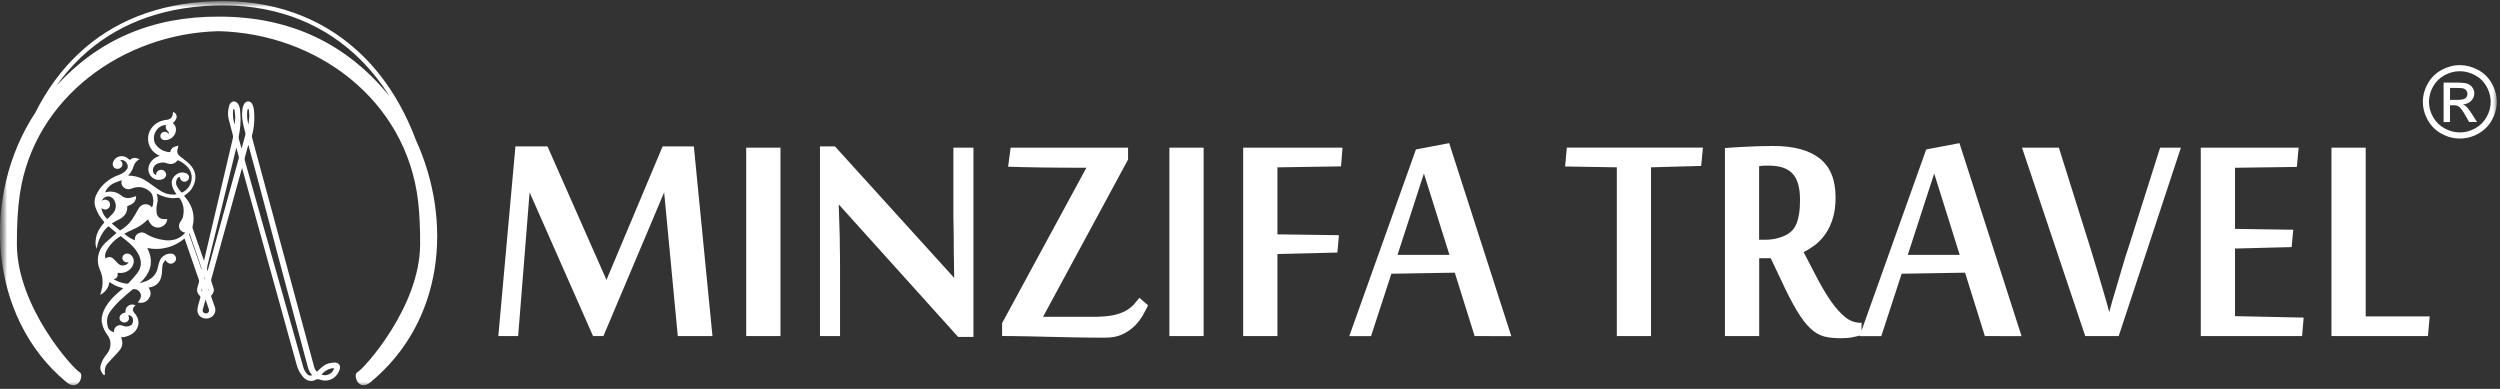 <?xml version="1.0" encoding="UTF-8"?> <svg xmlns="http://www.w3.org/2000/svg" width="180" height="28" viewBox="0 0 180 28" fill="none"><rect x="0" y="0" width="180" height="28" fill="#333333" stroke="none"/><g clip-path="url(#clip0_265_42)"><mask id="mask0_265_42" style="mask-type:luminance" maskUnits="userSpaceOnUse" x="0" y="0" width="180" height="28"><path d="M180 0H0V28H180V0Z" fill="white"></path></mask><g mask="url(#mask0_265_42)"><mask id="mask1_265_42" style="mask-type:luminance" maskUnits="userSpaceOnUse" x="0" y="0" width="180" height="28"><path d="M180 0H0V28H180V0Z" fill="white"></path></mask><g mask="url(#mask1_265_42)"><path d="M48.801 24.198L47.819 13.851L43.446 24.198H42.7L38.132 13.851L37.306 24.198H35.879L37.111 10.543H39.421L43.666 20.155L47.707 10.543H49.957L51.298 24.198H48.801ZM56.194 24.198H53.727V10.632H56.194V24.198ZM68.986 24.258L60.415 14.745H60.388C60.409 15.543 60.437 16.276 60.458 16.938C60.461 17.227 60.469 17.512 60.469 17.79C60.472 18.075 60.472 18.339 60.48 18.579C60.483 18.819 60.483 19.032 60.483 19.22C60.483 19.406 60.483 19.535 60.483 19.619V24.196H59.039V10.543H60.119L68.701 20.007C68.688 19.285 68.68 18.6 68.671 17.962C68.671 17.687 68.671 17.41 68.669 17.135C68.666 16.852 68.658 16.588 68.655 16.335C68.652 16.076 68.644 15.845 68.644 15.637C68.644 15.424 68.644 15.252 68.644 15.128V10.632H70.088V24.258H68.986ZM75.101 22.808H78.96C79.493 22.797 79.94 22.749 80.288 22.666C80.641 22.574 80.926 22.463 81.146 22.321C81.368 22.183 81.542 22.038 81.677 21.876C81.813 21.717 81.935 21.575 82.038 21.44L82.663 21.984C82.562 22.189 82.435 22.434 82.286 22.701C82.128 22.973 81.935 23.229 81.697 23.463C81.458 23.697 81.167 23.902 80.828 24.064C80.481 24.231 80.076 24.311 79.609 24.311C79.379 24.311 79.045 24.311 78.605 24.309C78.171 24.306 77.69 24.293 77.161 24.287C76.637 24.276 76.1 24.268 75.538 24.252C74.987 24.236 74.471 24.225 73.997 24.215C73.522 24.212 73.114 24.198 72.781 24.196C72.444 24.193 72.23 24.193 72.151 24.193V23.264L78.222 12.076H77.813C77.424 12.076 76.977 12.076 76.461 12.073C75.951 12.07 75.446 12.062 74.941 12.057C74.442 12.052 73.972 12.041 73.546 12.03C73.114 12.019 72.794 12.011 72.585 12.003L72.764 10.632H81.221V11.486L75.101 22.808ZM86.661 24.198H84.196V10.632H86.661V24.198ZM91.975 24.198H89.508V10.632H96.662L96.554 11.979L91.975 12.049V16.874L96.404 16.933L96.29 18.183L91.975 18.288V24.198ZM106.173 24.198L104.745 19.632L100.18 19.708L98.714 24.201H97.148L101.947 10.761L104.34 10.306L108.813 24.201L106.173 24.198ZM104.36 18.35L102.522 12.493L100.622 18.35H104.36ZM116.411 24.198V12.046L112.689 11.987L112.811 10.629H122.61L122.485 11.947L118.872 12.046V24.196L116.411 24.198ZM127.492 18.59H126.662V24.198H124.195V10.659C124.691 10.618 125.253 10.586 125.883 10.557C126.513 10.527 127.112 10.511 127.682 10.511C129.148 10.511 130.263 10.812 131.024 11.413C131.783 12.011 132.161 12.943 132.161 14.22C132.161 14.789 132.096 15.284 131.968 15.705C131.84 16.128 131.672 16.491 131.458 16.809C131.246 17.119 131.002 17.383 130.728 17.604C130.448 17.819 130.16 18.002 129.859 18.151C130.22 18.846 130.559 19.508 130.885 20.12C131.213 20.739 131.542 21.281 131.865 21.739C132.191 22.202 132.53 22.566 132.861 22.841C133.197 23.105 133.561 23.239 133.949 23.239H134.033V24.117C133.835 24.182 133.616 24.241 133.36 24.287C133.111 24.333 132.828 24.352 132.508 24.352C132.06 24.352 131.664 24.309 131.327 24.223C130.991 24.134 130.665 23.94 130.348 23.646C130.03 23.35 129.702 22.919 129.36 22.345C129.02 21.776 128.621 21.003 128.176 20.031L127.492 18.59ZM127.099 17.262C127.435 17.262 127.769 17.218 128.084 17.122C128.402 17.03 128.651 16.914 128.836 16.774C128.928 16.709 129.018 16.615 129.11 16.513C129.2 16.402 129.284 16.259 129.357 16.084C129.428 15.909 129.49 15.683 129.531 15.408C129.579 15.136 129.601 14.789 129.601 14.382C129.601 13.918 129.552 13.533 129.455 13.215C129.362 12.906 129.216 12.655 129.026 12.461C128.833 12.273 128.592 12.133 128.309 12.049C128.024 11.965 127.701 11.925 127.329 11.925C127.232 11.925 127.118 11.925 126.993 11.928C126.871 11.93 126.757 11.949 126.656 11.968V17.259L127.099 17.262ZM142.911 24.198L141.484 19.632L136.919 19.708L135.453 24.201H133.89L138.686 10.761L141.08 10.306L145.552 24.201L142.911 24.198ZM141.098 18.35L139.263 12.493L137.361 18.35H141.098ZM155.529 10.632H157.025L152.547 24.198H150.137L145.585 10.632H148.239L150.536 17.943C150.709 18.506 150.875 19.053 151.032 19.586C151.19 20.117 151.334 20.599 151.461 21.033C151.608 21.534 151.746 22.014 151.865 22.471C152.009 21.925 152.167 21.378 152.338 20.823C152.474 20.357 152.625 19.842 152.788 19.296C152.946 18.743 153.108 18.234 153.266 17.765L155.529 10.632ZM165.751 24.198H158.456V10.632H165.501L165.374 12.019L160.92 12.079V16.48L165.113 16.54L164.999 17.79L160.92 17.895V22.762L165.862 22.867L165.751 24.198ZM167.865 24.198V10.632H170.33V22.781H174.938L174.811 24.198H167.865Z" fill="white"></path><path d="M177.107 4.689C177.552 4.689 177.99 4.802 178.416 5.031C178.842 5.26 179.173 5.586 179.412 6.009C179.65 6.431 179.767 6.876 179.767 7.331C179.767 7.786 179.65 8.226 179.417 8.646C179.184 9.066 178.852 9.392 178.432 9.626C178.011 9.861 177.569 9.974 177.11 9.974C176.649 9.974 176.209 9.858 175.788 9.626C175.365 9.395 175.036 9.066 174.8 8.646C174.564 8.226 174.447 7.786 174.447 7.331C174.447 6.873 174.567 6.431 174.806 6.009C175.045 5.586 175.378 5.26 175.802 5.031C176.225 4.804 176.659 4.689 177.107 4.689ZM177.107 5.128C176.736 5.128 176.369 5.219 176.013 5.413C175.661 5.602 175.384 5.877 175.183 6.229C174.985 6.582 174.885 6.949 174.885 7.331C174.885 7.714 174.985 8.077 175.18 8.425C175.378 8.772 175.65 9.047 176.005 9.241C176.358 9.435 176.725 9.535 177.11 9.535C177.493 9.535 177.862 9.435 178.215 9.241C178.567 9.047 178.839 8.775 179.037 8.425C179.232 8.075 179.33 7.711 179.33 7.331C179.33 6.949 179.23 6.582 179.034 6.229C178.836 5.877 178.557 5.602 178.201 5.413C177.843 5.222 177.479 5.128 177.107 5.128ZM175.94 8.791V5.949H176.925C177.262 5.949 177.506 5.976 177.653 6.027C177.805 6.081 177.924 6.173 178.014 6.302C178.104 6.431 178.15 6.572 178.15 6.717C178.15 6.922 178.074 7.108 177.924 7.258C177.772 7.415 177.577 7.498 177.33 7.52C177.43 7.56 177.512 7.611 177.571 7.668C177.688 7.781 177.826 7.967 177.995 8.231L178.345 8.786H177.778L177.525 8.339C177.327 7.989 177.164 7.765 177.042 7.676C176.955 7.611 176.833 7.579 176.673 7.579H176.399V8.783L175.94 8.791ZM176.401 7.191H176.961C177.229 7.191 177.414 7.151 177.512 7.073C177.607 6.994 177.655 6.889 177.655 6.757C177.655 6.671 177.634 6.598 177.588 6.531C177.541 6.464 177.477 6.415 177.392 6.38C177.306 6.348 177.153 6.332 176.928 6.332H176.404L176.401 7.191Z" fill="white"></path><path d="M15.731 1.197C10.93 1.184 7.059 2.881 4.057 6.181C4.6 5.413 5.197 4.721 5.857 4.101C8.264 1.83 11.443 0.551 15.348 0.4C19.452 0.238 22.91 1.496 25.535 3.894C26.485 4.764 27.326 5.78 28.048 6.933C24.965 3.137 20.883 1.184 15.731 1.197ZM2.54 8.115C-1.382 14.061 -0.855 22.845 4.769 27.503C5.659 28.263 6.071 26.975 5.738 26.803C5.263 26.557 1.237 22.102 1.216 17.616C1.21 16.218 1.275 15.033 1.427 13.991C2.456 6.992 8.913 2.41 15.734 2.245C22.799 2.415 29.239 7.178 30.1 14.467C30.208 15.391 30.257 16.426 30.249 17.616C30.227 22.105 26.202 26.56 25.727 26.803C25.393 26.972 25.806 28.263 26.696 27.503C31.951 23.15 32.632 15.938 29.926 10.039C28.952 7.455 27.543 5.303 25.749 3.668C23.059 1.216 19.525 -0.071 15.338 0.088C11.35 0.244 8.104 1.55 5.645 3.875C4.408 5.042 3.371 6.461 2.54 8.115Z" fill="white"></path><path d="M15.022 20.769C15.017 20.798 15.017 20.823 15.022 20.849C15.028 20.882 15.036 20.914 15.05 20.944C15.06 20.887 15.044 20.828 15.022 20.769ZM14.764 20.144C14.77 20.109 14.77 20.076 14.767 20.044C14.762 20.004 14.751 19.963 14.735 19.931C14.718 20.001 14.737 20.068 14.764 20.144ZM14.534 20.995C14.553 20.952 14.561 20.914 14.558 20.877C14.556 20.847 14.545 20.814 14.531 20.782C14.512 20.855 14.504 20.925 14.534 20.995ZM16.939 8.444L16.928 8.31C16.917 8.175 16.906 8.037 16.887 7.903L16.835 7.841L16.784 7.903C16.768 8.078 16.765 8.25 16.781 8.423C16.8 8.59 16.83 8.757 16.884 8.921L16.895 8.935L16.903 8.918C16.917 8.808 16.922 8.697 16.93 8.579L16.939 8.444ZM17.951 8.35L17.943 8.21C17.937 8.097 17.929 7.994 17.918 7.897L17.869 7.838L17.818 7.889C17.791 8.062 17.783 8.234 17.791 8.407C17.802 8.579 17.829 8.751 17.878 8.924L17.889 8.937L17.897 8.924C17.916 8.776 17.929 8.633 17.94 8.501L17.951 8.35ZM24.052 26.509C23.909 26.499 23.721 26.552 23.553 26.639C23.385 26.727 23.235 26.849 23.154 26.978C23.249 27.005 23.341 27.018 23.431 27.016C23.537 27.013 23.642 26.981 23.743 26.922C23.835 26.868 23.906 26.803 23.96 26.727C24.003 26.663 24.033 26.593 24.052 26.509ZM13.643 16.795L13.627 16.822C13.619 16.841 13.616 16.865 13.627 16.895C13.85 17.523 14.083 18.185 14.317 18.853L14.518 19.43C14.52 19.387 14.52 19.344 14.509 19.306C14.36 18.864 14.213 18.436 14.064 18.01L13.643 16.795ZM14.8 21.566L14.77 21.668C14.71 21.881 14.65 22.097 14.596 22.304C14.585 22.35 14.591 22.393 14.604 22.433C14.623 22.471 14.656 22.509 14.697 22.533C14.74 22.56 14.789 22.571 14.832 22.568C14.879 22.566 14.925 22.552 14.965 22.522C15.003 22.495 15.033 22.458 15.044 22.415C15.058 22.377 15.058 22.331 15.044 22.285C15.017 22.204 14.99 22.124 14.963 22.046L14.8 21.566ZM7.303 14.977C7.325 15.122 7.368 15.257 7.428 15.378C7.499 15.524 7.599 15.656 7.724 15.777L7.841 15.661C7.947 15.556 8.05 15.456 8.145 15.346C8.27 15.2 8.332 15.025 8.337 14.853C8.343 14.675 8.286 14.495 8.175 14.341L8.172 14.336C8.09 14.231 7.976 14.166 7.857 14.145C7.738 14.126 7.61 14.155 7.499 14.236L7.496 14.239C7.431 14.285 7.379 14.352 7.341 14.419L7.322 14.465C7.374 14.422 7.431 14.392 7.488 14.382C7.588 14.363 7.689 14.382 7.784 14.449L7.824 14.484C7.887 14.543 7.919 14.624 7.925 14.707C7.93 14.788 7.909 14.874 7.854 14.942L7.814 14.988C7.729 15.066 7.634 15.098 7.534 15.085C7.458 15.074 7.382 15.039 7.303 14.977ZM14.944 19.524L17.191 11.402L17.196 11.294C17.139 11.076 17.077 10.853 17.015 10.629L16.013 14.732C15.652 16.216 15.288 17.698 14.927 19.158C14.908 19.241 14.906 19.317 14.916 19.395C14.916 19.441 14.927 19.481 14.944 19.524ZM7.596 18.611C7.71 18.533 7.814 18.498 7.919 18.511C8.028 18.522 8.131 18.581 8.226 18.692L8.37 18.843C8.419 18.894 8.468 18.942 8.514 18.988C8.579 19.047 8.655 19.088 8.734 19.104C8.812 19.12 8.902 19.117 8.991 19.09C9.073 19.066 9.138 19.031 9.19 18.977C9.217 18.948 9.244 18.913 9.266 18.872C9.203 18.891 9.138 18.896 9.078 18.886C9.008 18.872 8.943 18.837 8.894 18.783C8.842 18.724 8.812 18.659 8.81 18.595C8.804 18.527 8.826 18.46 8.867 18.398C8.907 18.339 8.97 18.296 9.038 18.274C9.105 18.25 9.184 18.247 9.257 18.269C9.363 18.296 9.458 18.371 9.526 18.471C9.594 18.57 9.635 18.689 9.632 18.808C9.629 18.977 9.567 19.139 9.461 19.276C9.361 19.411 9.211 19.524 9.04 19.589C8.934 19.629 8.831 19.648 8.726 19.653C8.639 19.656 8.557 19.651 8.473 19.637C8.484 19.783 8.47 19.882 8.422 19.958C8.375 20.031 8.299 20.074 8.183 20.111C8.321 20.192 8.468 20.257 8.617 20.311C8.788 20.37 8.97 20.41 9.154 20.432L9.255 20.394L9.385 20.246C9.556 20.058 9.727 19.869 9.879 19.67C10.031 19.476 10.112 19.271 10.137 19.061C10.156 18.843 10.112 18.619 10.009 18.39C9.741 17.805 9.228 17.415 8.72 17.024L8.685 17C8.451 17.143 8.245 17.304 8.069 17.493C7.887 17.69 7.735 17.908 7.621 18.158C7.586 18.239 7.567 18.32 7.564 18.409C7.567 18.468 7.575 18.538 7.596 18.611ZM9.165 14.842C9.176 15.074 9.124 15.268 9.016 15.429C8.907 15.594 8.739 15.726 8.519 15.825C8.4 15.879 8.283 15.949 8.164 16.022L8.047 16.092L8.644 16.596C8.812 16.496 8.97 16.386 9.108 16.262C9.257 16.133 9.385 15.987 9.496 15.823C9.67 15.562 9.825 15.292 9.974 15.023L9.982 15.009C10.012 14.955 10.047 14.909 10.091 14.869C10.183 14.78 10.292 14.726 10.408 14.71C10.525 14.694 10.647 14.713 10.756 14.775C10.802 14.799 10.848 14.834 10.889 14.877L10.938 14.942C10.984 14.856 11.016 14.753 11.03 14.64C11.049 14.503 11.046 14.36 11.016 14.231C11 14.166 10.981 14.091 10.959 14.026C10.935 13.964 10.905 13.905 10.861 13.862C10.691 13.689 10.498 13.571 10.286 13.511C10.085 13.455 9.863 13.457 9.627 13.522C9.589 13.533 9.551 13.546 9.51 13.56C9.472 13.579 9.431 13.595 9.39 13.606C9.314 13.625 9.239 13.627 9.165 13.617C9.07 13.6 8.978 13.555 8.907 13.493C8.837 13.431 8.783 13.35 8.755 13.258C8.739 13.196 8.734 13.129 8.745 13.062C8.75 13.027 8.758 13 8.772 12.967L8.302 13.145C8.202 13.183 8.107 13.231 8.025 13.288C7.941 13.344 7.862 13.412 7.795 13.487C7.735 13.552 7.683 13.622 7.643 13.697C7.613 13.746 7.591 13.8 7.569 13.856C7.781 13.792 7.976 13.778 8.164 13.813C8.378 13.848 8.576 13.948 8.766 14.101C8.85 14.174 8.948 14.217 9.048 14.244C9.154 14.268 9.266 14.268 9.377 14.247C9.461 14.231 9.545 14.201 9.624 14.177L9.8 14.12L9.798 14.188C9.789 14.352 9.732 14.487 9.618 14.597C9.521 14.694 9.369 14.775 9.165 14.842ZM10.666 15.796L10.585 15.866C10.484 15.952 10.384 16.041 10.281 16.119C9.998 16.337 9.678 16.483 9.355 16.628L9.287 16.655C9.198 16.696 9.108 16.744 9.019 16.79L8.948 16.83C9.068 16.935 9.19 17.024 9.317 17.105C9.442 17.18 9.572 17.248 9.716 17.304C9.7 17.199 9.711 17.105 9.749 17.021C9.789 16.938 9.855 16.865 9.955 16.809C10.047 16.755 10.142 16.731 10.235 16.736C10.332 16.744 10.427 16.776 10.52 16.836C10.712 16.96 10.916 17.054 11.127 17.127C11.339 17.197 11.562 17.25 11.79 17.283C12.069 17.321 12.33 17.315 12.572 17.248C12.813 17.183 13.036 17.056 13.234 16.865C13.272 16.83 13.304 16.787 13.34 16.747C13.299 16.739 13.269 16.733 13.234 16.725C13.193 16.712 13.155 16.696 13.117 16.674C13.025 16.615 12.954 16.531 12.919 16.434C12.881 16.337 12.878 16.23 12.914 16.122C12.924 16.081 12.943 16.044 12.968 16.006L13.03 15.906C13.085 15.825 13.141 15.742 13.16 15.661C13.226 15.408 13.242 15.157 13.204 14.92C13.166 14.699 13.082 14.484 12.941 14.277L12.851 14.239C12.805 14.242 12.751 14.247 12.699 14.252C12.653 14.258 12.607 14.263 12.555 14.266C12.341 14.274 12.137 14.247 11.939 14.196C11.744 14.145 11.556 14.069 11.372 13.98L11.269 13.932C11.315 14.037 11.339 14.147 11.35 14.258C11.364 14.384 11.35 14.511 11.32 14.643C11.29 14.759 11.274 14.874 11.266 14.993C11.258 15.112 11.263 15.227 11.28 15.343C11.293 15.459 11.35 15.559 11.431 15.637C11.51 15.712 11.616 15.764 11.736 15.774C11.793 15.78 11.85 15.777 11.906 15.777L12.042 15.774L12.037 15.828C12.018 15.974 11.936 16.111 11.822 16.208C11.708 16.308 11.562 16.375 11.402 16.383C11.233 16.397 11.076 16.337 10.94 16.221C10.832 16.122 10.734 15.976 10.666 15.796ZM17.88 10.422L17.845 10.543C17.769 10.809 17.693 11.079 17.625 11.348C17.614 11.383 17.612 11.421 17.612 11.453C17.612 11.494 17.62 11.534 17.631 11.569C18.027 12.989 18.448 14.47 18.866 15.944L20.513 21.755L21.827 26.407C21.854 26.512 21.895 26.609 21.946 26.701C21.998 26.792 22.06 26.876 22.136 26.954C22.188 27.005 22.258 27.035 22.326 27.04C22.378 27.045 22.432 27.037 22.478 27.016C22.41 26.943 22.353 26.86 22.302 26.776C22.242 26.674 22.199 26.566 22.169 26.447C22 25.809 21.827 25.173 21.656 24.535L20.339 19.627C19.525 16.561 18.722 13.482 17.88 10.422ZM13.277 17.175C13.101 17.326 12.911 17.455 12.71 17.56C12.493 17.676 12.259 17.768 12.012 17.827C11.763 17.889 11.513 17.921 11.263 17.924C11.043 17.924 10.823 17.902 10.604 17.854C10.861 18.358 10.921 18.821 10.813 19.247C10.707 19.662 10.441 20.044 10.045 20.397L10.091 20.384C10.213 20.348 10.338 20.311 10.454 20.27C10.715 20.173 10.921 20.039 11.076 19.861C11.228 19.683 11.331 19.465 11.38 19.201C11.391 19.136 11.407 19.072 11.426 19.01C11.445 18.942 11.464 18.883 11.486 18.821C11.54 18.654 11.649 18.514 11.793 18.414C11.936 18.315 12.113 18.255 12.295 18.258C12.39 18.258 12.476 18.293 12.544 18.347C12.612 18.401 12.656 18.479 12.672 18.57C12.685 18.662 12.661 18.751 12.607 18.824C12.555 18.894 12.474 18.95 12.376 18.977C12.289 18.996 12.202 18.983 12.121 18.942C12.045 18.902 11.977 18.837 11.942 18.759L11.928 18.719C11.877 18.765 11.836 18.816 11.798 18.869C11.752 18.937 11.719 19.012 11.703 19.096C11.684 19.198 11.678 19.303 11.673 19.411C11.67 19.489 11.665 19.567 11.657 19.645C11.649 19.707 11.64 19.769 11.63 19.834C11.619 19.899 11.605 19.961 11.584 20.023C11.513 20.23 11.402 20.389 11.252 20.499C11.1 20.613 10.91 20.68 10.691 20.704C10.786 20.839 10.84 20.976 10.843 21.111C10.845 21.267 10.788 21.418 10.661 21.566C10.574 21.663 10.479 21.73 10.37 21.765C10.256 21.806 10.129 21.811 9.996 21.792L9.928 21.779L9.963 21.72C9.982 21.687 10.004 21.655 10.026 21.623C10.069 21.558 10.107 21.496 10.129 21.429C10.142 21.386 10.148 21.337 10.148 21.291C10.148 21.189 10.11 21.092 10.047 21.011C9.985 20.933 9.898 20.868 9.795 20.836C9.746 20.823 9.694 20.814 9.64 20.812L9.548 20.839C9.255 21.081 8.964 21.324 8.69 21.582C8.416 21.844 8.158 22.118 7.938 22.425C7.819 22.592 7.746 22.77 7.719 22.951C7.689 23.147 7.71 23.347 7.77 23.549C7.803 23.659 7.865 23.74 7.952 23.802C8.023 23.856 8.112 23.894 8.204 23.921V23.91C8.204 23.853 8.204 23.799 8.218 23.743C8.223 23.718 8.234 23.694 8.245 23.673C8.291 23.57 8.367 23.498 8.46 23.454C8.555 23.411 8.663 23.401 8.774 23.43C8.799 23.436 8.829 23.446 8.853 23.457C8.954 23.5 9.043 23.516 9.138 23.508C9.23 23.503 9.325 23.471 9.42 23.425C9.453 23.406 9.483 23.379 9.507 23.344C9.551 23.282 9.575 23.201 9.58 23.115C9.589 23.032 9.572 22.94 9.537 22.87C9.513 22.824 9.48 22.786 9.437 22.754C9.396 22.727 9.352 22.706 9.309 22.698C9.282 22.692 9.257 22.692 9.23 22.692L9.244 22.727C9.266 22.792 9.285 22.851 9.287 22.916C9.29 22.988 9.263 23.053 9.217 23.104C9.171 23.155 9.103 23.196 9.027 23.215C8.962 23.231 8.894 23.223 8.829 23.201C8.766 23.177 8.707 23.137 8.666 23.083C8.622 23.023 8.601 22.956 8.603 22.886C8.606 22.819 8.628 22.751 8.674 22.695C8.726 22.63 8.788 22.584 8.856 22.552C8.91 22.525 8.973 22.509 9.038 22.501C9.027 22.404 9.035 22.315 9.065 22.234C9.1 22.14 9.168 22.056 9.279 21.992C9.339 21.954 9.404 21.933 9.472 21.927C9.54 21.919 9.61 21.927 9.684 21.951L9.757 21.978L9.703 22.032C9.654 22.081 9.613 22.129 9.589 22.183C9.564 22.234 9.559 22.288 9.572 22.347C9.58 22.385 9.597 22.417 9.613 22.452C9.627 22.477 9.643 22.506 9.665 22.525C9.727 22.587 9.779 22.652 9.819 22.722C9.939 22.913 9.988 23.123 9.966 23.331C9.939 23.535 9.846 23.735 9.684 23.896C9.624 23.956 9.556 24.007 9.483 24.055C9.355 24.136 9.219 24.193 9.081 24.233C8.964 24.268 8.839 24.287 8.712 24.295L8.72 24.319C8.745 24.381 8.772 24.438 8.785 24.502C8.823 24.664 8.812 24.807 8.766 24.944C8.72 25.082 8.636 25.206 8.527 25.324L8.131 25.747C7.995 25.892 7.865 26.035 7.74 26.173C7.656 26.27 7.602 26.375 7.572 26.488C7.545 26.601 7.539 26.722 7.548 26.846L7.556 26.962L7.491 27.021L7.458 26.986C7.36 26.887 7.292 26.773 7.254 26.655C7.219 26.542 7.216 26.42 7.252 26.288C7.295 26.132 7.36 25.981 7.442 25.841C7.523 25.701 7.618 25.569 7.724 25.442C7.868 25.267 7.947 25.033 7.955 24.796C7.96 24.562 7.892 24.327 7.751 24.147C7.656 24.02 7.572 23.886 7.504 23.745C7.439 23.605 7.387 23.457 7.352 23.304C7.314 23.15 7.311 22.994 7.33 22.846C7.352 22.695 7.396 22.549 7.455 22.404C7.548 22.186 7.667 21.984 7.805 21.798C7.947 21.612 8.104 21.439 8.275 21.275C8.392 21.165 8.514 21.06 8.639 20.952L8.872 20.753L8.769 20.72C8.625 20.683 8.487 20.639 8.356 20.58C8.223 20.521 8.104 20.448 7.979 20.37L7.879 20.308C7.852 20.47 7.805 20.623 7.724 20.758C7.632 20.917 7.499 21.057 7.317 21.173L7.216 21.235L7.287 20.971C7.311 20.871 7.336 20.774 7.355 20.68C7.39 20.464 7.396 20.249 7.371 20.041C7.347 19.834 7.287 19.632 7.197 19.433C7.045 19.104 7.007 18.746 7.073 18.406C7.138 18.069 7.306 17.754 7.569 17.498C7.762 17.318 7.955 17.151 8.147 16.986L8.389 16.776L7.822 16.294C7.667 16.383 7.491 16.596 7.339 16.852C7.178 17.127 7.045 17.45 6.999 17.727L6.964 17.924L6.904 17.733C6.877 17.641 6.869 17.498 6.883 17.348C6.896 17.191 6.926 17.024 6.972 16.884C7.024 16.725 7.1 16.58 7.189 16.44C7.276 16.305 7.377 16.176 7.485 16.049C7.501 16.027 7.51 16.014 7.51 16.003C7.51 15.995 7.504 15.982 7.485 15.96C7.339 15.807 7.214 15.637 7.113 15.456C7.007 15.279 6.923 15.087 6.861 14.888C6.807 14.713 6.796 14.543 6.823 14.376C6.847 14.212 6.907 14.053 6.994 13.897C7.162 13.589 7.379 13.326 7.64 13.11C7.9 12.892 8.204 12.722 8.549 12.598C8.666 12.555 8.78 12.504 8.875 12.439C8.973 12.375 9.059 12.296 9.13 12.197C9.184 12.119 9.206 12.035 9.2 11.952C9.192 11.863 9.152 11.771 9.081 11.682C9.024 11.612 8.954 11.561 8.88 11.54C8.807 11.515 8.728 11.513 8.647 11.54L8.66 11.548C8.736 11.599 8.785 11.669 8.807 11.742C8.829 11.817 8.818 11.903 8.777 11.976C8.736 12.049 8.666 12.105 8.59 12.135C8.511 12.162 8.424 12.167 8.34 12.14C8.259 12.111 8.196 12.057 8.156 11.984C8.118 11.914 8.104 11.833 8.123 11.747C8.139 11.671 8.166 11.601 8.207 11.54C8.28 11.426 8.389 11.338 8.511 11.289C8.633 11.243 8.774 11.227 8.91 11.259C8.986 11.275 9.062 11.308 9.133 11.354C9.192 11.389 9.244 11.432 9.301 11.478L9.352 11.515C9.393 11.478 9.442 11.44 9.494 11.416C9.559 11.381 9.632 11.362 9.716 11.367C9.757 11.37 9.8 11.378 9.841 11.389C9.879 11.399 9.92 11.416 9.96 11.432L10.05 11.47L9.966 11.515C9.855 11.58 9.779 11.661 9.719 11.752C9.659 11.847 9.618 11.954 9.583 12.068C9.545 12.194 9.485 12.31 9.407 12.42C9.355 12.496 9.29 12.569 9.219 12.641C9.412 12.644 9.599 12.665 9.776 12.706C9.99 12.754 10.197 12.835 10.389 12.946C10.582 13.053 10.758 13.183 10.938 13.312C11.024 13.374 11.108 13.436 11.195 13.498L11.255 13.538C11.518 13.722 11.784 13.905 12.11 13.972C12.221 13.996 12.33 14.007 12.441 14.007C12.528 14.007 12.62 14.002 12.713 13.986L12.699 13.967C12.615 13.862 12.544 13.748 12.487 13.633C12.43 13.514 12.387 13.387 12.371 13.255C12.349 13.118 12.373 12.989 12.425 12.881C12.482 12.762 12.574 12.655 12.694 12.566C12.802 12.488 12.916 12.437 13.038 12.423C13.155 12.41 13.277 12.426 13.405 12.477C13.486 12.509 13.54 12.56 13.576 12.623C13.614 12.687 13.622 12.762 13.606 12.835C13.584 12.913 13.538 12.978 13.478 13.021C13.418 13.067 13.345 13.086 13.266 13.083C13.182 13.078 13.112 13.045 13.06 12.997C13.008 12.946 12.973 12.881 12.96 12.798L12.93 12.733L12.846 12.765C12.764 12.83 12.707 12.935 12.685 13.048C12.664 13.164 12.675 13.29 12.732 13.393C12.805 13.538 12.911 13.673 13.014 13.805L13.046 13.848H13.141C13.356 13.743 13.532 13.573 13.646 13.374C13.763 13.169 13.823 12.924 13.801 12.684C13.777 12.439 13.684 12.243 13.549 12.073C13.407 11.903 13.22 11.763 13.017 11.636C12.979 11.615 12.935 11.596 12.892 11.575L12.8 11.534L12.772 11.558C12.685 11.674 12.574 11.752 12.449 11.787C12.327 11.825 12.194 11.817 12.056 11.766C11.934 11.717 11.814 11.696 11.697 11.698C11.581 11.704 11.461 11.733 11.345 11.779C11.326 11.787 11.304 11.798 11.282 11.806C11.174 11.868 11.092 11.968 11.046 12.076C11 12.183 10.995 12.302 11.035 12.399L11.054 12.442C11.081 12.491 11.114 12.531 11.157 12.56C11.184 12.579 11.212 12.598 11.244 12.612V12.604C11.236 12.512 11.263 12.428 11.315 12.364C11.366 12.299 11.442 12.251 11.537 12.232C11.621 12.21 11.706 12.232 11.782 12.27C11.852 12.313 11.912 12.38 11.942 12.461C11.972 12.542 11.966 12.625 11.934 12.701C11.901 12.771 11.844 12.835 11.763 12.876C11.711 12.9 11.659 12.919 11.608 12.935C11.44 12.973 11.269 12.954 11.119 12.884C10.973 12.811 10.848 12.693 10.767 12.539C10.742 12.488 10.72 12.428 10.704 12.369C10.644 12.13 10.704 11.89 10.837 11.69C10.973 11.48 11.195 11.313 11.44 11.241L11.502 11.222C11.223 11.106 10.997 10.912 10.853 10.675C10.704 10.435 10.634 10.147 10.666 9.848C10.693 9.565 10.821 9.301 11.019 9.091C11.212 8.881 11.472 8.73 11.763 8.668L11.868 8.646L11.974 8.633C12.124 8.617 12.238 8.568 12.319 8.49C12.395 8.409 12.441 8.299 12.449 8.153C12.455 8.118 12.463 8.086 12.471 8.054L12.528 8.089C12.58 8.116 12.62 8.153 12.648 8.191C12.696 8.253 12.721 8.323 12.721 8.398C12.721 8.471 12.694 8.552 12.648 8.63C12.604 8.706 12.534 8.784 12.447 8.859L12.463 8.883C12.495 8.91 12.523 8.935 12.547 8.964C12.637 9.075 12.677 9.217 12.669 9.366C12.661 9.508 12.607 9.659 12.509 9.783C12.471 9.832 12.43 9.872 12.382 9.912C12.311 9.972 12.229 10.015 12.151 10.042C12.069 10.071 11.98 10.088 11.887 10.09C11.803 10.093 11.727 10.071 11.668 10.028C11.608 9.985 11.565 9.921 11.551 9.848C11.537 9.775 11.551 9.697 11.589 9.638C11.627 9.578 11.689 9.527 11.763 9.506C11.841 9.481 11.915 9.487 11.982 9.511C12.042 9.538 12.097 9.584 12.14 9.648C12.151 9.627 12.156 9.605 12.159 9.581C12.159 9.549 12.148 9.514 12.118 9.487L12.11 9.479C12.026 9.403 11.966 9.325 11.942 9.234C11.923 9.164 11.928 9.085 11.958 8.999C11.855 9.002 11.76 9.021 11.676 9.05C11.57 9.091 11.48 9.15 11.393 9.228C11.263 9.36 11.171 9.503 11.125 9.659C11.076 9.81 11.068 9.977 11.1 10.152C11.117 10.241 11.155 10.322 11.206 10.395C11.258 10.473 11.323 10.54 11.391 10.605C11.516 10.721 11.651 10.807 11.803 10.866C11.939 10.92 12.094 10.952 12.257 10.958C12.268 10.893 12.287 10.828 12.316 10.774C12.352 10.702 12.406 10.643 12.487 10.602C12.547 10.567 12.612 10.551 12.677 10.532L12.843 10.481L12.8 10.675C12.783 10.742 12.767 10.804 12.761 10.863C12.756 10.95 12.772 11.022 12.81 11.087C12.851 11.154 12.908 11.214 12.979 11.27L13.136 11.389C13.348 11.553 13.565 11.72 13.739 11.917C13.934 12.143 14.04 12.385 14.064 12.641C14.091 12.905 14.026 13.18 13.882 13.452C13.817 13.584 13.755 13.676 13.654 13.775C13.565 13.864 13.443 13.961 13.253 14.099L13.277 14.131C13.318 14.177 13.356 14.225 13.397 14.271C13.635 14.575 13.801 14.893 13.88 15.233C13.964 15.572 13.961 15.928 13.866 16.3C13.861 16.321 13.858 16.345 13.858 16.37C13.858 16.394 13.861 16.415 13.869 16.434C14.127 17.183 14.398 17.945 14.667 18.711L14.688 18.775L16.124 12.682C16.341 11.763 16.561 10.842 16.77 9.931C16.776 9.899 16.781 9.861 16.778 9.824C16.778 9.786 16.773 9.745 16.762 9.71C16.719 9.543 16.678 9.382 16.632 9.217C16.569 8.991 16.51 8.768 16.455 8.539C16.417 8.377 16.409 8.218 16.42 8.059C16.431 7.903 16.463 7.747 16.507 7.59C16.529 7.509 16.572 7.439 16.629 7.391C16.689 7.34 16.759 7.305 16.835 7.302C16.901 7.299 16.971 7.324 17.031 7.369C17.09 7.41 17.142 7.472 17.18 7.545C17.278 7.73 17.289 7.927 17.299 8.121L17.305 8.215C17.327 8.485 17.327 8.751 17.305 9.018C17.286 9.282 17.245 9.549 17.191 9.813C17.186 9.842 17.183 9.875 17.186 9.907C17.186 9.939 17.191 9.974 17.199 10.009C17.245 10.187 17.299 10.365 17.348 10.54L17.395 10.694L17.479 10.389C17.541 10.16 17.606 9.929 17.666 9.702C17.671 9.683 17.674 9.662 17.674 9.638C17.674 9.619 17.671 9.595 17.666 9.573L17.636 9.454C17.538 9.096 17.446 8.735 17.433 8.355C17.43 8.221 17.427 8.083 17.443 7.946C17.457 7.811 17.487 7.674 17.547 7.545C17.579 7.472 17.622 7.41 17.674 7.369C17.726 7.329 17.785 7.302 17.861 7.302C17.935 7.299 17.997 7.324 18.051 7.361C18.108 7.404 18.154 7.464 18.184 7.534C18.285 7.755 18.293 7.984 18.304 8.21L18.306 8.272C18.32 8.522 18.309 8.773 18.285 9.018C18.255 9.263 18.212 9.508 18.144 9.751C18.138 9.775 18.136 9.799 18.136 9.824C18.136 9.85 18.138 9.875 18.146 9.899L22.627 26.45C22.649 26.52 22.674 26.579 22.712 26.636C22.741 26.684 22.779 26.727 22.82 26.765L22.937 26.655C23.045 26.55 23.151 26.445 23.273 26.358C23.39 26.27 23.52 26.208 23.659 26.167C23.794 26.13 23.938 26.108 24.085 26.103C24.139 26.1 24.188 26.105 24.234 26.121C24.308 26.14 24.37 26.183 24.413 26.235C24.454 26.288 24.481 26.358 24.484 26.434C24.484 26.477 24.481 26.52 24.465 26.569C24.389 26.833 24.245 27.043 24.052 27.191C23.862 27.334 23.626 27.412 23.363 27.401C23.257 27.398 23.154 27.369 23.056 27.339C23.007 27.326 22.956 27.312 22.904 27.301L22.806 27.307C22.633 27.412 22.454 27.447 22.288 27.42C22.117 27.39 21.954 27.296 21.819 27.137C21.707 27.008 21.615 26.868 21.539 26.725C21.463 26.579 21.403 26.426 21.36 26.264C21.097 25.319 20.831 24.352 20.562 23.387L19.088 18.075L17.715 13.134L17.427 12.089L17.329 12.442L16.265 16.286C15.918 17.536 15.573 18.786 15.21 20.109C15.204 20.13 15.201 20.157 15.204 20.181C15.204 20.214 15.21 20.246 15.22 20.276C15.242 20.354 15.272 20.437 15.299 20.515C15.324 20.58 15.345 20.645 15.367 20.712C15.402 20.817 15.405 20.92 15.381 21.011C15.354 21.105 15.299 21.192 15.218 21.272C15.182 21.302 15.199 21.334 15.21 21.369L15.291 21.598C15.354 21.773 15.416 21.949 15.476 22.126C15.53 22.285 15.511 22.452 15.438 22.59C15.364 22.73 15.234 22.846 15.069 22.899L15.063 22.902C14.898 22.956 14.721 22.943 14.575 22.881C14.422 22.816 14.303 22.7 14.246 22.541L14.243 22.536C14.224 22.474 14.216 22.407 14.216 22.337C14.216 22.258 14.227 22.175 14.241 22.102C14.273 21.951 14.317 21.803 14.36 21.655C14.387 21.572 14.412 21.485 14.433 21.402L14.409 21.316C14.314 21.235 14.249 21.146 14.219 21.046C14.184 20.944 14.181 20.831 14.211 20.712C14.23 20.626 14.257 20.542 14.281 20.462C14.3 20.402 14.319 20.34 14.333 20.284L14.33 20.179L13.293 17.183L13.277 17.175Z" fill="white"></path></g></g></g><defs><clipPath id="clip0_265_42"><rect width="180" height="28" fill="white"></rect></clipPath></defs></svg> 